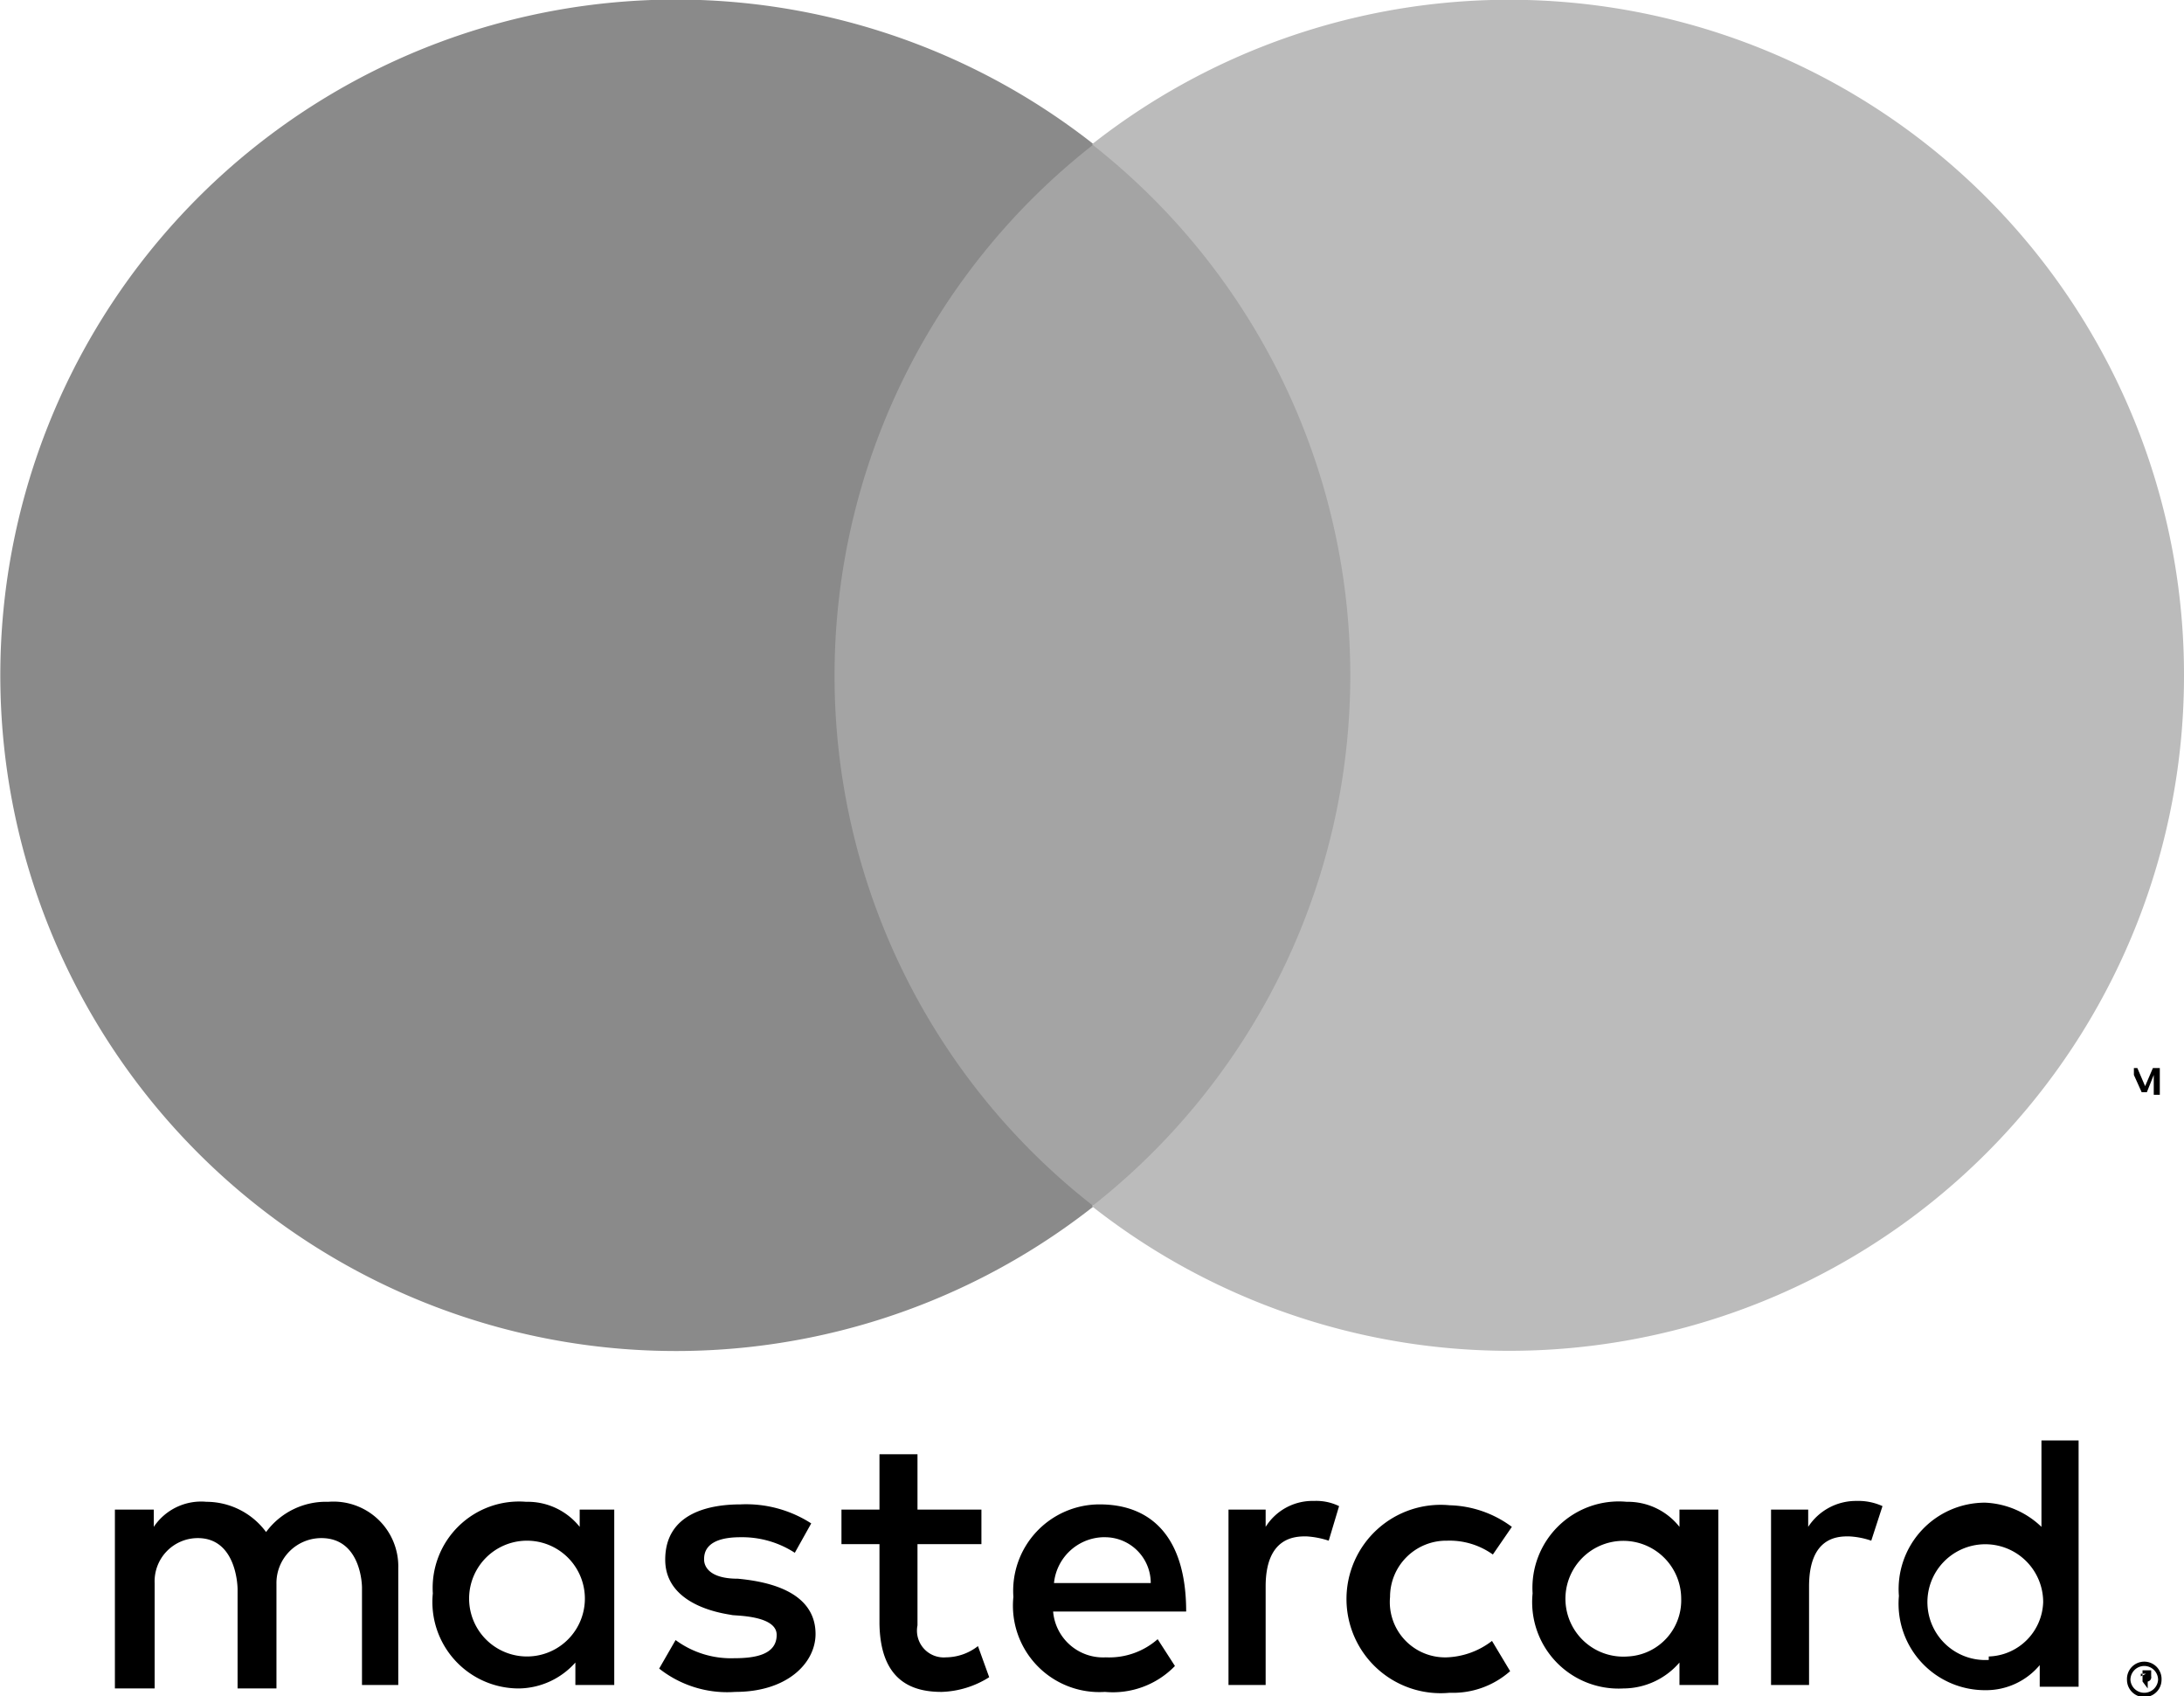 <svg id="Ebene_1" data-name="Ebene 1" xmlns="http://www.w3.org/2000/svg" viewBox="0 0 25.28 19.63"><defs><style>.cls-1{fill:#a4a4a4;}.cls-2{fill:#8a8a8a;}.cls-3{fill:#bbb;}</style></defs><rect class="cls-1" x="9.22" y="1.67" width="6.84" height="12.28"/><path class="cls-2" d="M22.16,23.15a7.8,7.8,0,0,1,3-6.15,7.82,7.82,0,1,0,0,12.29A7.78,7.78,0,0,1,22.16,23.15Z" transform="translate(-12.5 -15.33)"/><path class="cls-3" d="M37.78,23.15a7.81,7.81,0,0,1-12.64,6.14,7.81,7.81,0,0,0,0-12.29,7.81,7.81,0,0,1,12.64,6.15Z" transform="translate(-12.5 -15.33)"/><path d="M37,28v-.25h.1v0h-.26v0H37V28Zm.5,0v-.31h-.08l-.09.21-.09-.21H37.2V28h0v-.23l.09.2h.06l.08-.2V28Z" transform="translate(-12.5 -15.33)"/><path d="M13.83,34.87V32.8h.45V33a.66.66,0,0,1,.61-.29.86.86,0,0,1,.69.35.86.86,0,0,1,.72-.35.75.75,0,0,1,.81.77v1.35h-.42V33.7s0-.57-.47-.57a.52.52,0,0,0-.52.53v1.21h-.45V33.72s0-.59-.46-.59a.5.5,0,0,0-.5.52v1.22Z" transform="translate(-12.5 -15.33)"/><path d="M21.07,32.74c-.32,0-.87.08-.87.64s.74.63.77.64.52,0,.52.23-.25.27-.49.27a1.08,1.08,0,0,1-.68-.21l-.19.33a1.27,1.27,0,0,0,.88.27c.61,0,.93-.34.93-.67s-.25-.58-.9-.64c-.35,0-.39-.16-.39-.22s0-.26.42-.26a1.12,1.12,0,0,1,.63.18l.19-.34A1.39,1.39,0,0,0,21.07,32.74Z" transform="translate(-12.5 -15.33)"/><path d="M22.68,32.16h.44v.64h.74v.4h-.74v.94a.31.31,0,0,0,.33.37.61.61,0,0,0,.37-.13l.13.36a1.09,1.09,0,0,1-.55.17c-.31,0-.71-.1-.72-.79V33.2h-.44v-.4h.44Z" transform="translate(-12.5 -15.33)"/><path d="M26.72,32.8h.43V33a.64.64,0,0,1,.56-.3.6.6,0,0,1,.29.06l-.12.4a1,1,0,0,0-.26-.05c-.12,0-.47,0-.47.58v1.14h-.43Z" transform="translate(-12.5 -15.33)"/><path d="M33,32.8h.43V33a.66.66,0,0,1,.56-.3.67.67,0,0,1,.3.06l-.13.4a.92.92,0,0,0-.26-.05c-.12,0-.46,0-.46.58v1.14H33Z" transform="translate(-12.5 -15.33)"/><path d="M29.78,33.32,30,33a1.26,1.26,0,0,0-.72-.25,1.09,1.09,0,1,0,0,2.17,1,1,0,0,0,.7-.25l-.21-.35a.91.91,0,0,1-.52.19.64.64,0,0,1-.66-.7.65.65,0,0,1,.66-.65A.86.86,0,0,1,29.78,33.32Z" transform="translate(-12.5 -15.33)"/><path d="M31.94,32.8V33a.76.76,0,0,0-.61-.29,1,1,0,0,0-1.09,1.06,1,1,0,0,0,1.05,1.1.86.86,0,0,0,.65-.3v.26h.45V32.8Zm-.6,1.7a.67.67,0,1,1,.62-.67A.65.65,0,0,1,31.34,34.5Z" transform="translate(-12.5 -15.33)"/><path d="M19.21,32.8V33a.77.77,0,0,0-.62-.29,1,1,0,0,0-1.08,1.06,1,1,0,0,0,1,1.1.89.89,0,0,0,.65-.3v.26h.45V32.8Zm-.61,1.7a.67.67,0,0,1,0-1.34.67.67,0,0,1,0,1.34Z" transform="translate(-12.5 -15.33)"/><path d="M36.13,32V33a1,1,0,0,0-.65-.28,1,1,0,0,0-1,1.08,1,1,0,0,0,1,1.09.81.81,0,0,0,.63-.29v.25h.45V32Zm-.61,2.54a.67.67,0,1,1,.63-.67A.65.65,0,0,1,35.52,34.5Z" transform="translate(-12.5 -15.33)"/><path d="M25.3,34.51a.58.58,0,0,1-.61-.53h1.54c0-.88-.42-1.24-1-1.24a1,1,0,0,0-1,1.07,1,1,0,0,0,1.06,1.1,1,1,0,0,0,.81-.3l-.2-.31A.85.85,0,0,1,25.3,34.51Zm0-1.39a.53.53,0,0,1,.52.53H24.7A.59.59,0,0,1,25.26,33.12Z" transform="translate(-12.5 -15.33)"/><path d="M37.32,34.56a.2.2,0,0,0-.2.21.2.2,0,0,0,.4,0A.2.2,0,0,0,37.32,34.56Zm0,.36a.16.16,0,0,1-.16-.15.16.16,0,1,1,.32,0A.16.16,0,0,1,37.32,34.92Z" transform="translate(-12.5 -15.33)"/><path d="M37.4,34.73c0-.07,0-.07,0-.07h-.1v.21h0v-.08h0l.06.08h0l0-.08A.05.05,0,0,0,37.4,34.73Zm-.12,0V34.7h.06s0,0,0,0,0,0,0,0Z" transform="translate(-12.5 -15.33)"/></svg>